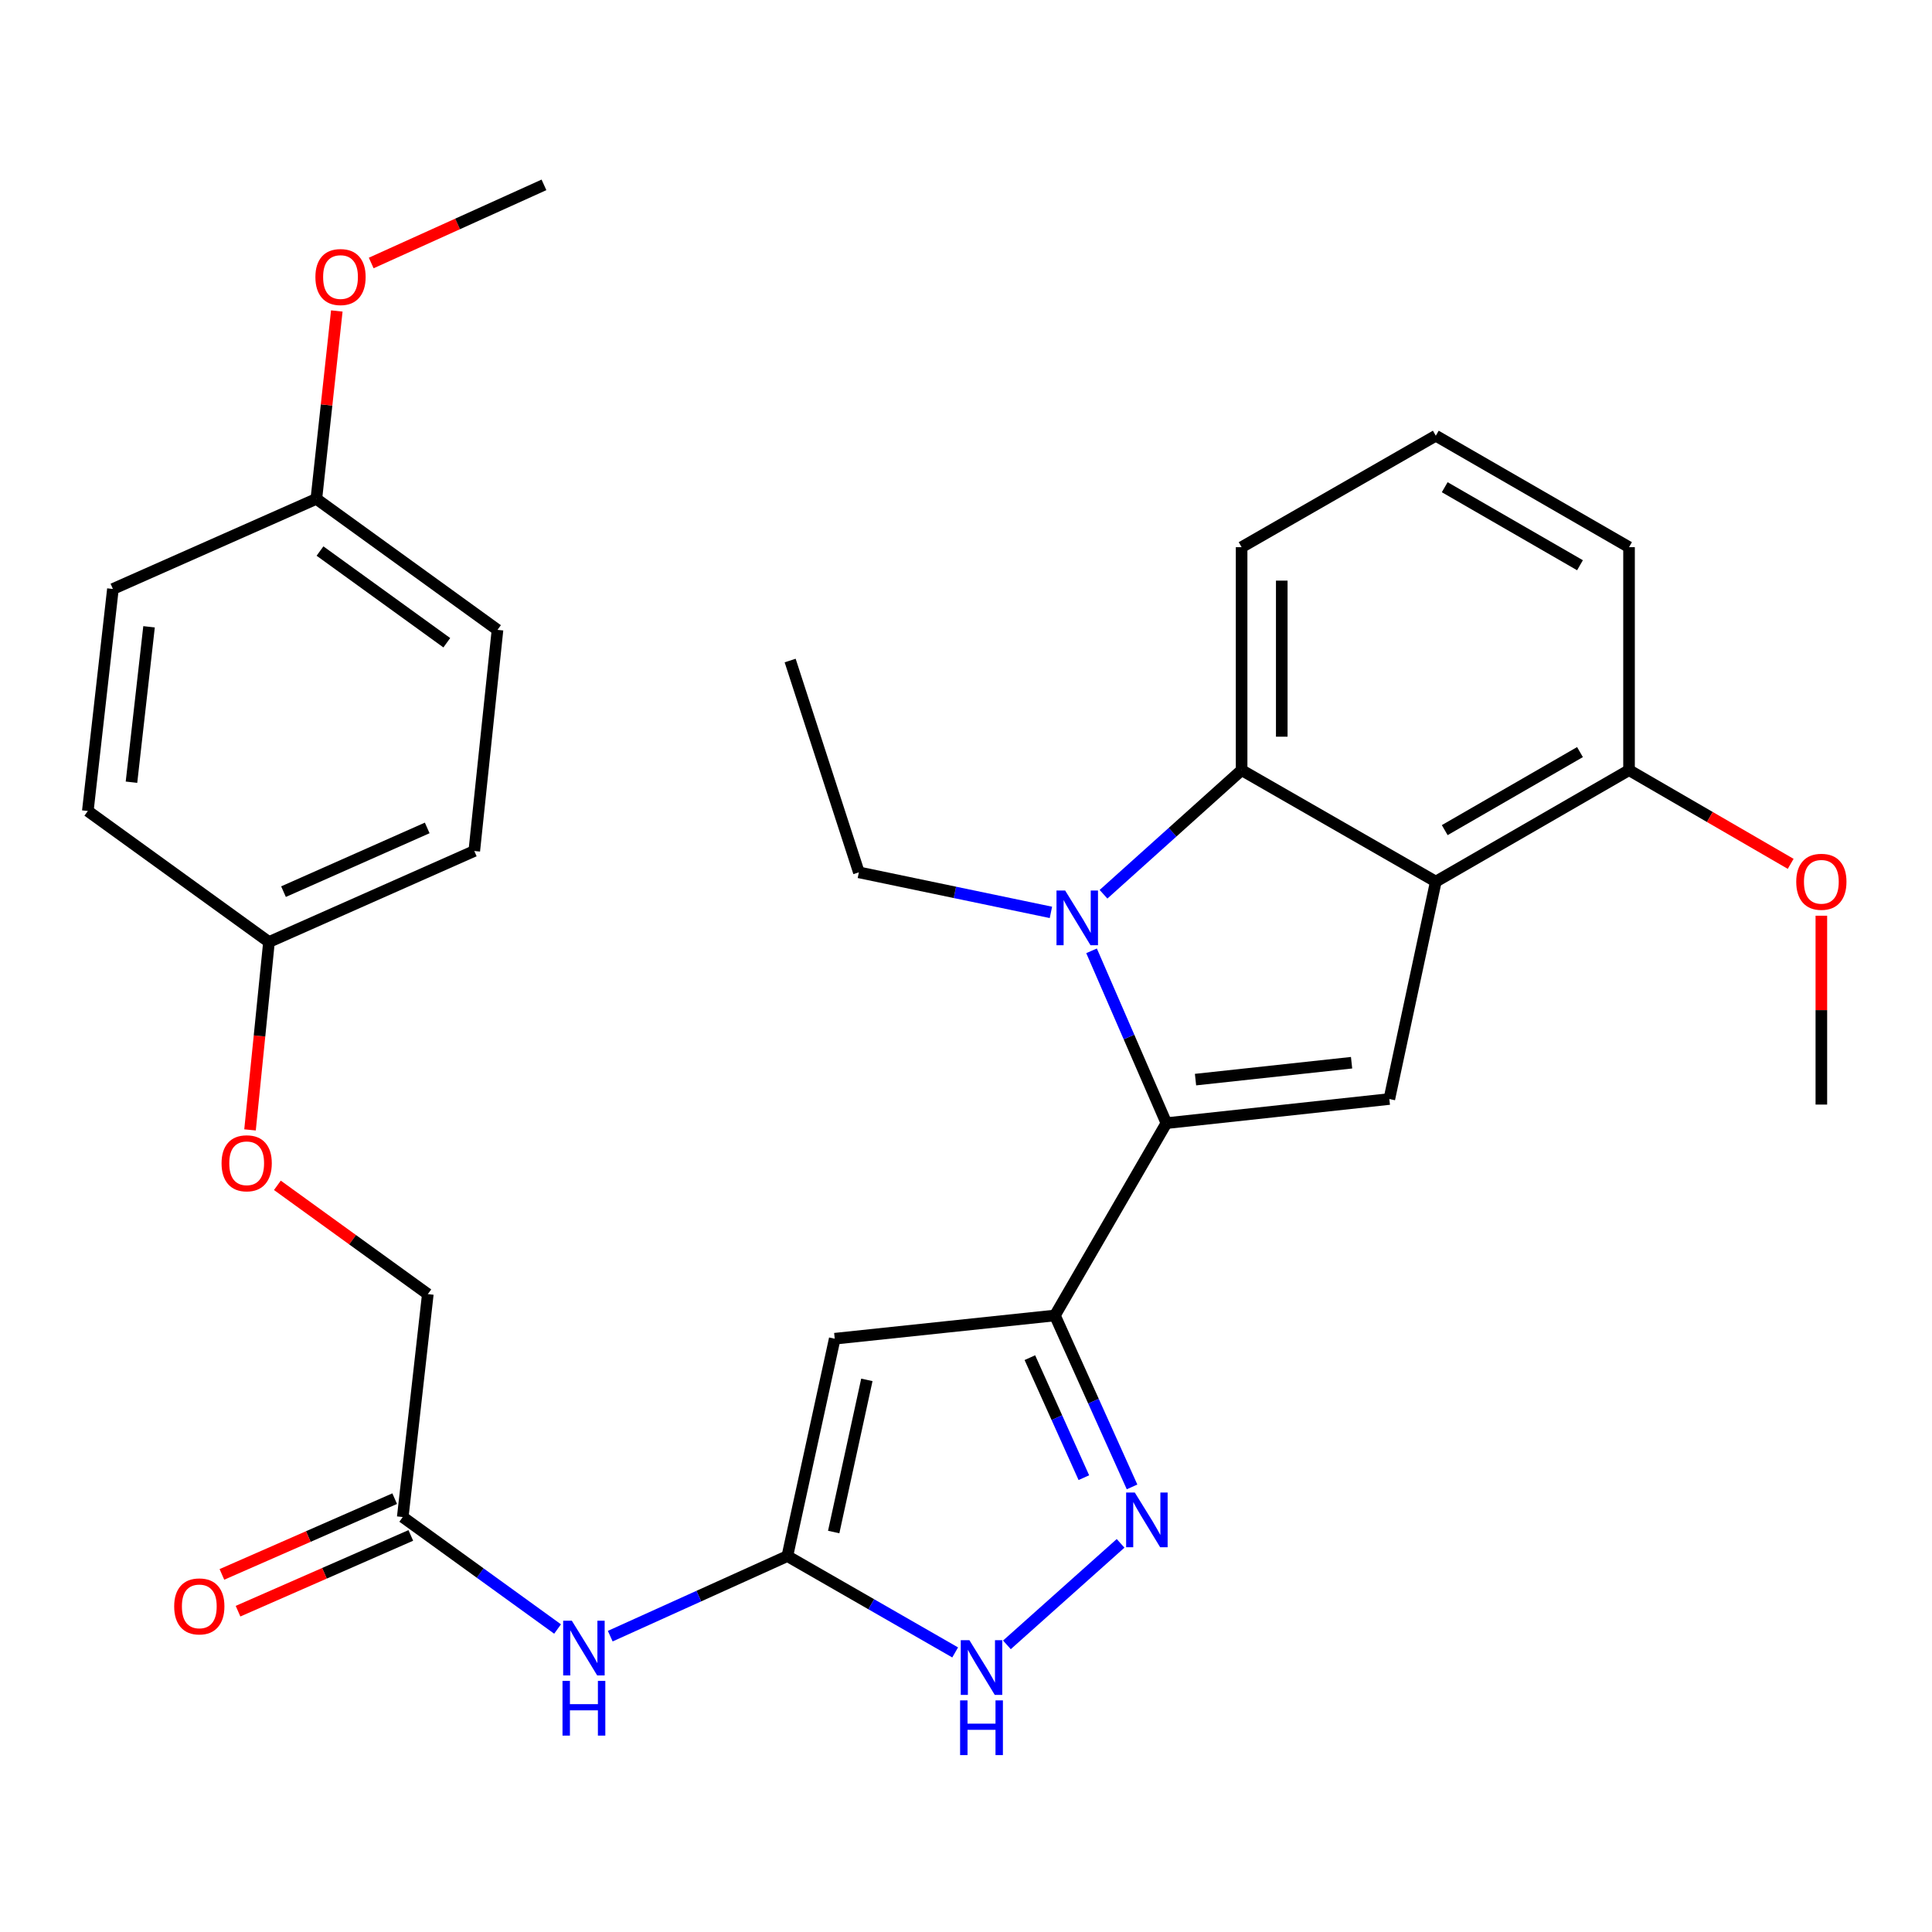 <?xml version='1.0' encoding='iso-8859-1'?>
<svg version='1.1' baseProfile='full'
              xmlns='http://www.w3.org/2000/svg'
                      xmlns:rdkit='http://www.rdkit.org/xml'
                      xmlns:xlink='http://www.w3.org/1999/xlink'
                  xml:space='preserve'
width='1000px' height='1000px' viewBox='0 0 1000 1000'>
<!-- END OF HEADER -->
<rect style='opacity:1.0;fill:#FFFFFF;stroke:none' width='1000' height='1000' x='0' y='0'> </rect>
<path class='bond-0' d='M 603.726,581.34 L 584.356,536.743' style='fill:none;fill-rule:evenodd;stroke:#000000;stroke-width:6px;stroke-linecap:butt;stroke-linejoin:miter;stroke-opacity:1' />
<path class='bond-0' d='M 584.356,536.743 L 564.987,492.145' style='fill:none;fill-rule:evenodd;stroke:#0000FF;stroke-width:6px;stroke-linecap:butt;stroke-linejoin:miter;stroke-opacity:1' />
<path class='bond-1' d='M 603.726,581.34 L 546.022,680.883' style='fill:none;fill-rule:evenodd;stroke:#000000;stroke-width:6px;stroke-linecap:butt;stroke-linejoin:miter;stroke-opacity:1' />
<path class='bond-3' d='M 603.726,581.34 L 719.121,568.848' style='fill:none;fill-rule:evenodd;stroke:#000000;stroke-width:6px;stroke-linecap:butt;stroke-linejoin:miter;stroke-opacity:1' />
<path class='bond-3' d='M 618.798,558.806 L 699.575,550.061' style='fill:none;fill-rule:evenodd;stroke:#000000;stroke-width:6px;stroke-linecap:butt;stroke-linejoin:miter;stroke-opacity:1' />
<path class='bond-6' d='M 571.179,462.866 L 606.918,430.746' style='fill:none;fill-rule:evenodd;stroke:#0000FF;stroke-width:6px;stroke-linecap:butt;stroke-linejoin:miter;stroke-opacity:1' />
<path class='bond-6' d='M 606.918,430.746 L 642.656,398.625' style='fill:none;fill-rule:evenodd;stroke:#000000;stroke-width:6px;stroke-linecap:butt;stroke-linejoin:miter;stroke-opacity:1' />
<path class='bond-14' d='M 543.953,472.248 L 494.252,461.887' style='fill:none;fill-rule:evenodd;stroke:#0000FF;stroke-width:6px;stroke-linecap:butt;stroke-linejoin:miter;stroke-opacity:1' />
<path class='bond-14' d='M 494.252,461.887 L 444.551,451.525' style='fill:none;fill-rule:evenodd;stroke:#000000;stroke-width:6px;stroke-linecap:butt;stroke-linejoin:miter;stroke-opacity:1' />
<path class='bond-4' d='M 546.022,680.883 L 432.059,692.914' style='fill:none;fill-rule:evenodd;stroke:#000000;stroke-width:6px;stroke-linecap:butt;stroke-linejoin:miter;stroke-opacity:1' />
<path class='bond-5' d='M 546.022,680.883 L 565.985,725.254' style='fill:none;fill-rule:evenodd;stroke:#000000;stroke-width:6px;stroke-linecap:butt;stroke-linejoin:miter;stroke-opacity:1' />
<path class='bond-5' d='M 565.985,725.254 L 585.948,769.624' style='fill:none;fill-rule:evenodd;stroke:#0000FF;stroke-width:6px;stroke-linecap:butt;stroke-linejoin:miter;stroke-opacity:1' />
<path class='bond-5' d='M 533.06,702.721 L 547.034,733.78' style='fill:none;fill-rule:evenodd;stroke:#000000;stroke-width:6px;stroke-linecap:butt;stroke-linejoin:miter;stroke-opacity:1' />
<path class='bond-5' d='M 547.034,733.78 L 561.007,764.839' style='fill:none;fill-rule:evenodd;stroke:#0000FF;stroke-width:6px;stroke-linecap:butt;stroke-linejoin:miter;stroke-opacity:1' />
<path class='bond-2' d='M 743.169,456.328 L 719.121,568.848' style='fill:none;fill-rule:evenodd;stroke:#000000;stroke-width:6px;stroke-linecap:butt;stroke-linejoin:miter;stroke-opacity:1' />
<path class='bond-11' d='M 743.169,456.328 L 843.186,398.625' style='fill:none;fill-rule:evenodd;stroke:#000000;stroke-width:6px;stroke-linecap:butt;stroke-linejoin:miter;stroke-opacity:1' />
<path class='bond-11' d='M 747.787,429.672 L 817.798,389.28' style='fill:none;fill-rule:evenodd;stroke:#000000;stroke-width:6px;stroke-linecap:butt;stroke-linejoin:miter;stroke-opacity:1' />
<path class='bond-30' d='M 743.169,456.328 L 642.656,398.625' style='fill:none;fill-rule:evenodd;stroke:#000000;stroke-width:6px;stroke-linecap:butt;stroke-linejoin:miter;stroke-opacity:1' />
<path class='bond-7' d='M 432.059,692.914 L 407.537,805.422' style='fill:none;fill-rule:evenodd;stroke:#000000;stroke-width:6px;stroke-linecap:butt;stroke-linejoin:miter;stroke-opacity:1' />
<path class='bond-7' d='M 448.686,714.215 L 431.52,792.971' style='fill:none;fill-rule:evenodd;stroke:#000000;stroke-width:6px;stroke-linecap:butt;stroke-linejoin:miter;stroke-opacity:1' />
<path class='bond-8' d='M 580.015,798.838 L 521.18,851.379' style='fill:none;fill-rule:evenodd;stroke:#0000FF;stroke-width:6px;stroke-linecap:butt;stroke-linejoin:miter;stroke-opacity:1' />
<path class='bond-18' d='M 642.656,398.625 L 642.656,283.218' style='fill:none;fill-rule:evenodd;stroke:#000000;stroke-width:6px;stroke-linecap:butt;stroke-linejoin:miter;stroke-opacity:1' />
<path class='bond-18' d='M 663.438,381.314 L 663.438,300.529' style='fill:none;fill-rule:evenodd;stroke:#000000;stroke-width:6px;stroke-linecap:butt;stroke-linejoin:miter;stroke-opacity:1' />
<path class='bond-9' d='M 407.537,805.422 L 361.699,826.147' style='fill:none;fill-rule:evenodd;stroke:#000000;stroke-width:6px;stroke-linecap:butt;stroke-linejoin:miter;stroke-opacity:1' />
<path class='bond-9' d='M 361.699,826.147 L 315.862,846.872' style='fill:none;fill-rule:evenodd;stroke:#0000FF;stroke-width:6px;stroke-linecap:butt;stroke-linejoin:miter;stroke-opacity:1' />
<path class='bond-31' d='M 407.537,805.422 L 450.964,830.358' style='fill:none;fill-rule:evenodd;stroke:#000000;stroke-width:6px;stroke-linecap:butt;stroke-linejoin:miter;stroke-opacity:1' />
<path class='bond-31' d='M 450.964,830.358 L 494.39,855.295' style='fill:none;fill-rule:evenodd;stroke:#0000FF;stroke-width:6px;stroke-linecap:butt;stroke-linejoin:miter;stroke-opacity:1' />
<path class='bond-10' d='M 288.6,843.175 L 248.531,814.197' style='fill:none;fill-rule:evenodd;stroke:#0000FF;stroke-width:6px;stroke-linecap:butt;stroke-linejoin:miter;stroke-opacity:1' />
<path class='bond-10' d='M 248.531,814.197 L 208.462,785.218' style='fill:none;fill-rule:evenodd;stroke:#000000;stroke-width:6px;stroke-linecap:butt;stroke-linejoin:miter;stroke-opacity:1' />
<path class='bond-12' d='M 204.29,775.702 L 159.575,795.306' style='fill:none;fill-rule:evenodd;stroke:#000000;stroke-width:6px;stroke-linecap:butt;stroke-linejoin:miter;stroke-opacity:1' />
<path class='bond-12' d='M 159.575,795.306 L 114.86,814.911' style='fill:none;fill-rule:evenodd;stroke:#FF0000;stroke-width:6px;stroke-linecap:butt;stroke-linejoin:miter;stroke-opacity:1' />
<path class='bond-12' d='M 212.634,794.734 L 167.919,814.339' style='fill:none;fill-rule:evenodd;stroke:#000000;stroke-width:6px;stroke-linecap:butt;stroke-linejoin:miter;stroke-opacity:1' />
<path class='bond-12' d='M 167.919,814.339 L 123.205,833.944' style='fill:none;fill-rule:evenodd;stroke:#FF0000;stroke-width:6px;stroke-linecap:butt;stroke-linejoin:miter;stroke-opacity:1' />
<path class='bond-15' d='M 208.462,785.218 L 221.439,669.835' style='fill:none;fill-rule:evenodd;stroke:#000000;stroke-width:6px;stroke-linecap:butt;stroke-linejoin:miter;stroke-opacity:1' />
<path class='bond-19' d='M 843.186,398.625 L 885.019,422.875' style='fill:none;fill-rule:evenodd;stroke:#000000;stroke-width:6px;stroke-linecap:butt;stroke-linejoin:miter;stroke-opacity:1' />
<path class='bond-19' d='M 885.019,422.875 L 926.853,447.125' style='fill:none;fill-rule:evenodd;stroke:#FF0000;stroke-width:6px;stroke-linecap:butt;stroke-linejoin:miter;stroke-opacity:1' />
<path class='bond-26' d='M 843.186,398.625 L 843.186,283.218' style='fill:none;fill-rule:evenodd;stroke:#000000;stroke-width:6px;stroke-linecap:butt;stroke-linejoin:miter;stroke-opacity:1' />
<path class='bond-13' d='M 143.573,613.523 L 182.506,641.679' style='fill:none;fill-rule:evenodd;stroke:#FF0000;stroke-width:6px;stroke-linecap:butt;stroke-linejoin:miter;stroke-opacity:1' />
<path class='bond-13' d='M 182.506,641.679 L 221.439,669.835' style='fill:none;fill-rule:evenodd;stroke:#000000;stroke-width:6px;stroke-linecap:butt;stroke-linejoin:miter;stroke-opacity:1' />
<path class='bond-16' d='M 129.415,584.834 L 134.32,536.207' style='fill:none;fill-rule:evenodd;stroke:#FF0000;stroke-width:6px;stroke-linecap:butt;stroke-linejoin:miter;stroke-opacity:1' />
<path class='bond-16' d='M 134.32,536.207 L 139.225,487.581' style='fill:none;fill-rule:evenodd;stroke:#000000;stroke-width:6px;stroke-linecap:butt;stroke-linejoin:miter;stroke-opacity:1' />
<path class='bond-29' d='M 444.551,451.525 L 408.98,341.891' style='fill:none;fill-rule:evenodd;stroke:#000000;stroke-width:6px;stroke-linecap:butt;stroke-linejoin:miter;stroke-opacity:1' />
<path class='bond-20' d='M 139.225,487.581 L 45.455,419.776' style='fill:none;fill-rule:evenodd;stroke:#000000;stroke-width:6px;stroke-linecap:butt;stroke-linejoin:miter;stroke-opacity:1' />
<path class='bond-21' d='M 139.225,487.581 L 245.488,440.465' style='fill:none;fill-rule:evenodd;stroke:#000000;stroke-width:6px;stroke-linecap:butt;stroke-linejoin:miter;stroke-opacity:1' />
<path class='bond-21' d='M 146.741,461.516 L 221.125,428.535' style='fill:none;fill-rule:evenodd;stroke:#000000;stroke-width:6px;stroke-linecap:butt;stroke-linejoin:miter;stroke-opacity:1' />
<path class='bond-17' d='M 163.747,258.211 L 257.506,326.017' style='fill:none;fill-rule:evenodd;stroke:#000000;stroke-width:6px;stroke-linecap:butt;stroke-linejoin:miter;stroke-opacity:1' />
<path class='bond-17' d='M 165.633,285.222 L 231.264,332.685' style='fill:none;fill-rule:evenodd;stroke:#000000;stroke-width:6px;stroke-linecap:butt;stroke-linejoin:miter;stroke-opacity:1' />
<path class='bond-24' d='M 163.747,258.211 L 169.039,209.587' style='fill:none;fill-rule:evenodd;stroke:#000000;stroke-width:6px;stroke-linecap:butt;stroke-linejoin:miter;stroke-opacity:1' />
<path class='bond-24' d='M 169.039,209.587 L 174.33,160.962' style='fill:none;fill-rule:evenodd;stroke:#FF0000;stroke-width:6px;stroke-linecap:butt;stroke-linejoin:miter;stroke-opacity:1' />
<path class='bond-33' d='M 163.747,258.211 L 58.443,304.854' style='fill:none;fill-rule:evenodd;stroke:#000000;stroke-width:6px;stroke-linecap:butt;stroke-linejoin:miter;stroke-opacity:1' />
<path class='bond-25' d='M 642.656,283.218 L 743.169,225.527' style='fill:none;fill-rule:evenodd;stroke:#000000;stroke-width:6px;stroke-linecap:butt;stroke-linejoin:miter;stroke-opacity:1' />
<path class='bond-27' d='M 942.729,473.973 L 942.729,522.848' style='fill:none;fill-rule:evenodd;stroke:#FF0000;stroke-width:6px;stroke-linecap:butt;stroke-linejoin:miter;stroke-opacity:1' />
<path class='bond-27' d='M 942.729,522.848 L 942.729,571.723' style='fill:none;fill-rule:evenodd;stroke:#000000;stroke-width:6px;stroke-linecap:butt;stroke-linejoin:miter;stroke-opacity:1' />
<path class='bond-22' d='M 45.455,419.776 L 58.443,304.854' style='fill:none;fill-rule:evenodd;stroke:#000000;stroke-width:6px;stroke-linecap:butt;stroke-linejoin:miter;stroke-opacity:1' />
<path class='bond-22' d='M 68.053,404.871 L 77.145,324.426' style='fill:none;fill-rule:evenodd;stroke:#000000;stroke-width:6px;stroke-linecap:butt;stroke-linejoin:miter;stroke-opacity:1' />
<path class='bond-23' d='M 245.488,440.465 L 257.506,326.017' style='fill:none;fill-rule:evenodd;stroke:#000000;stroke-width:6px;stroke-linecap:butt;stroke-linejoin:miter;stroke-opacity:1' />
<path class='bond-28' d='M 192.14,136.127 L 236.848,115.908' style='fill:none;fill-rule:evenodd;stroke:#FF0000;stroke-width:6px;stroke-linecap:butt;stroke-linejoin:miter;stroke-opacity:1' />
<path class='bond-28' d='M 236.848,115.908 L 281.555,95.689' style='fill:none;fill-rule:evenodd;stroke:#000000;stroke-width:6px;stroke-linecap:butt;stroke-linejoin:miter;stroke-opacity:1' />
<path class='bond-32' d='M 743.169,225.527 L 843.186,283.218' style='fill:none;fill-rule:evenodd;stroke:#000000;stroke-width:6px;stroke-linecap:butt;stroke-linejoin:miter;stroke-opacity:1' />
<path class='bond-32' d='M 747.788,252.182 L 817.8,292.566' style='fill:none;fill-rule:evenodd;stroke:#000000;stroke-width:6px;stroke-linecap:butt;stroke-linejoin:miter;stroke-opacity:1' />
<path  class='atom-1' d='M 551.319 460.929
L 560.599 475.929
Q 561.519 477.409, 562.999 480.089
Q 564.479 482.769, 564.559 482.929
L 564.559 460.929
L 568.319 460.929
L 568.319 489.249
L 564.439 489.249
L 554.479 472.849
Q 553.319 470.929, 552.079 468.729
Q 550.879 466.529, 550.519 465.849
L 550.519 489.249
L 546.839 489.249
L 546.839 460.929
L 551.319 460.929
' fill='#0000FF'/>
<path  class='atom-6' d='M 587.364 772.524
L 596.644 787.524
Q 597.564 789.004, 599.044 791.684
Q 600.524 794.364, 600.604 794.524
L 600.604 772.524
L 604.364 772.524
L 604.364 800.844
L 600.484 800.844
L 590.524 784.444
Q 589.364 782.524, 588.124 780.324
Q 586.924 778.124, 586.564 777.444
L 586.564 800.844
L 582.884 800.844
L 582.884 772.524
L 587.364 772.524
' fill='#0000FF'/>
<path  class='atom-9' d='M 501.767 848.965
L 511.047 863.965
Q 511.967 865.445, 513.447 868.125
Q 514.927 870.805, 515.007 870.965
L 515.007 848.965
L 518.767 848.965
L 518.767 877.285
L 514.887 877.285
L 504.927 860.885
Q 503.767 858.965, 502.527 856.765
Q 501.327 854.565, 500.967 853.885
L 500.967 877.285
L 497.287 877.285
L 497.287 848.965
L 501.767 848.965
' fill='#0000FF'/>
<path  class='atom-9' d='M 496.947 880.117
L 500.787 880.117
L 500.787 892.157
L 515.267 892.157
L 515.267 880.117
L 519.107 880.117
L 519.107 908.437
L 515.267 908.437
L 515.267 895.357
L 500.787 895.357
L 500.787 908.437
L 496.947 908.437
L 496.947 880.117
' fill='#0000FF'/>
<path  class='atom-10' d='M 295.973 838.875
L 305.253 853.875
Q 306.173 855.355, 307.653 858.035
Q 309.133 860.715, 309.213 860.875
L 309.213 838.875
L 312.973 838.875
L 312.973 867.195
L 309.093 867.195
L 299.133 850.795
Q 297.973 848.875, 296.733 846.675
Q 295.533 844.475, 295.173 843.795
L 295.173 867.195
L 291.493 867.195
L 291.493 838.875
L 295.973 838.875
' fill='#0000FF'/>
<path  class='atom-10' d='M 291.153 870.027
L 294.993 870.027
L 294.993 882.067
L 309.473 882.067
L 309.473 870.027
L 313.313 870.027
L 313.313 898.347
L 309.473 898.347
L 309.473 885.267
L 294.993 885.267
L 294.993 898.347
L 291.153 898.347
L 291.153 870.027
' fill='#0000FF'/>
<path  class='atom-13' d='M 90.158 831.467
Q 90.158 824.667, 93.518 820.867
Q 96.878 817.067, 103.158 817.067
Q 109.438 817.067, 112.798 820.867
Q 116.158 824.667, 116.158 831.467
Q 116.158 838.347, 112.758 842.267
Q 109.358 846.147, 103.158 846.147
Q 96.918 846.147, 93.518 842.267
Q 90.158 838.387, 90.158 831.467
M 103.158 842.947
Q 107.478 842.947, 109.798 840.067
Q 112.158 837.147, 112.158 831.467
Q 112.158 825.907, 109.798 823.107
Q 107.478 820.267, 103.158 820.267
Q 98.838 820.267, 96.478 823.067
Q 94.158 825.867, 94.158 831.467
Q 94.158 837.187, 96.478 840.067
Q 98.838 842.947, 103.158 842.947
' fill='#FF0000'/>
<path  class='atom-14' d='M 114.68 602.109
Q 114.68 595.309, 118.04 591.509
Q 121.4 587.709, 127.68 587.709
Q 133.96 587.709, 137.32 591.509
Q 140.68 595.309, 140.68 602.109
Q 140.68 608.989, 137.28 612.909
Q 133.88 616.789, 127.68 616.789
Q 121.44 616.789, 118.04 612.909
Q 114.68 609.029, 114.68 602.109
M 127.68 613.589
Q 132 613.589, 134.32 610.709
Q 136.68 607.789, 136.68 602.109
Q 136.68 596.549, 134.32 593.749
Q 132 590.909, 127.68 590.909
Q 123.36 590.909, 121 593.709
Q 118.68 596.509, 118.68 602.109
Q 118.68 607.829, 121 610.709
Q 123.36 613.589, 127.68 613.589
' fill='#FF0000'/>
<path  class='atom-20' d='M 929.729 456.408
Q 929.729 449.608, 933.089 445.808
Q 936.449 442.008, 942.729 442.008
Q 949.009 442.008, 952.369 445.808
Q 955.729 449.608, 955.729 456.408
Q 955.729 463.288, 952.329 467.208
Q 948.929 471.088, 942.729 471.088
Q 936.489 471.088, 933.089 467.208
Q 929.729 463.328, 929.729 456.408
M 942.729 467.888
Q 947.049 467.888, 949.369 465.008
Q 951.729 462.088, 951.729 456.408
Q 951.729 450.848, 949.369 448.048
Q 947.049 445.208, 942.729 445.208
Q 938.409 445.208, 936.049 448.008
Q 933.729 450.808, 933.729 456.408
Q 933.729 462.128, 936.049 465.008
Q 938.409 467.888, 942.729 467.888
' fill='#FF0000'/>
<path  class='atom-25' d='M 163.251 143.393
Q 163.251 136.593, 166.611 132.793
Q 169.971 128.993, 176.251 128.993
Q 182.531 128.993, 185.891 132.793
Q 189.251 136.593, 189.251 143.393
Q 189.251 150.273, 185.851 154.193
Q 182.451 158.073, 176.251 158.073
Q 170.011 158.073, 166.611 154.193
Q 163.251 150.313, 163.251 143.393
M 176.251 154.873
Q 180.571 154.873, 182.891 151.993
Q 185.251 149.073, 185.251 143.393
Q 185.251 137.833, 182.891 135.033
Q 180.571 132.193, 176.251 132.193
Q 171.931 132.193, 169.571 134.993
Q 167.251 137.793, 167.251 143.393
Q 167.251 149.113, 169.571 151.993
Q 171.931 154.873, 176.251 154.873
' fill='#FF0000'/>
</svg>
